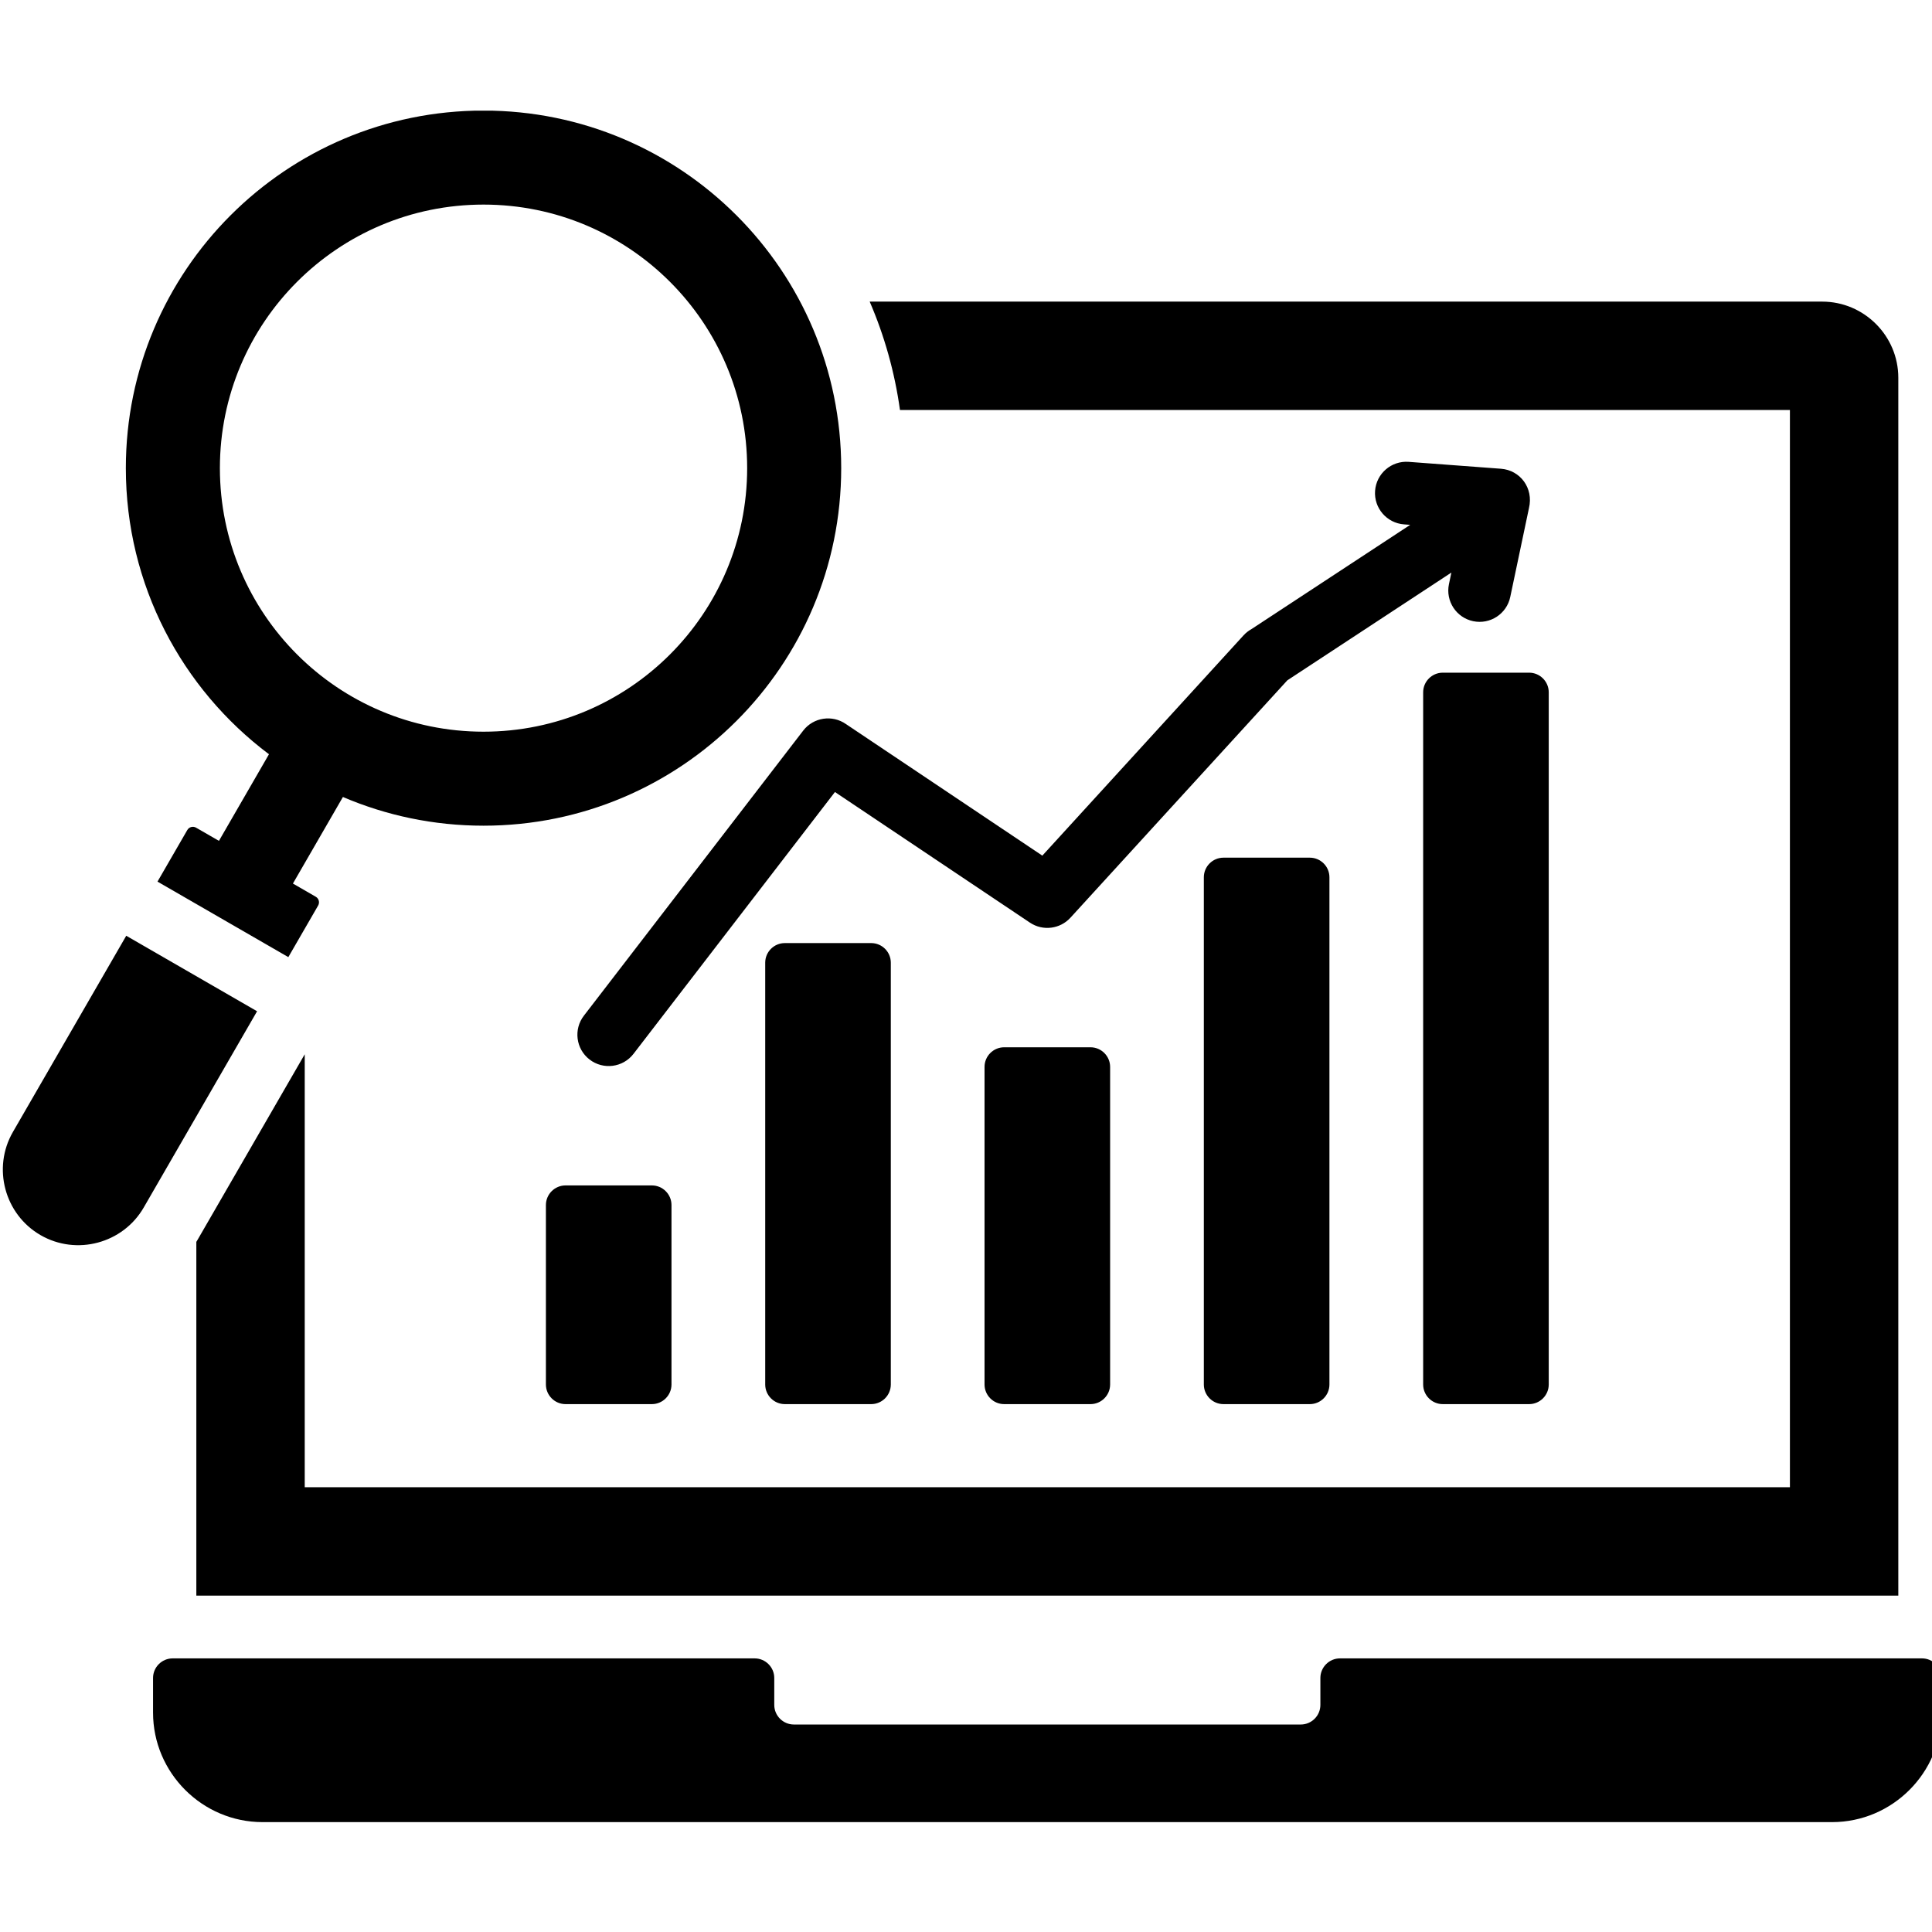 <svg xmlns="http://www.w3.org/2000/svg" xmlns:xlink="http://www.w3.org/1999/xlink" width="500" zoomAndPan="magnify" viewBox="0 0 375 375" height="500" preserveAspectRatio="xMidYMid meet" version="1.2"><defs><clipPath id="dbaa113985"><path d="M 0 21.48 L 375 21.48 L 375 353.73 L 0 353.73 Z M 0 21.48 "/></clipPath></defs><g id="79ab9fc1cf"><g clip-rule="nonzero" clip-path="url(#dbaa113985)"><path style=" stroke:none;fill-rule:evenodd;fill:#000000;fill-opacity:1;" d="M 38.109 241.047 L 38.109 309.707 C 148.227 309.707 258.344 309.707 368.461 309.707 L 368.461 73.324 C 368.461 65.184 361.82 58.543 353.68 58.543 L 168.805 58.543 C 171.656 65.148 173.66 72.207 174.684 79.578 L 347.422 79.578 L 347.422 288.672 C 253.672 288.672 152.898 288.672 59.148 288.672 L 59.148 204.633 L 38.453 240.465 C 38.34 240.66 38.227 240.855 38.109 241.047 Z M 61.297 174.062 C 61.887 174.402 62.094 175.168 61.75 175.762 L 55.965 185.777 L 30.57 171.121 L 36.359 161.102 C 36.699 160.512 37.465 160.305 38.055 160.648 L 42.496 163.211 L 52.207 146.398 C 35.34 133.738 24.426 113.574 24.426 90.863 C 24.426 52.535 55.508 21.461 93.852 21.461 C 132.195 21.461 163.277 52.535 163.277 90.863 C 163.277 129.195 132.195 160.266 93.852 160.266 C 84.16 160.266 74.938 158.277 66.559 154.695 L 56.855 171.496 Z M 145.023 90.863 C 145.023 119.117 122.113 142.02 93.852 142.02 C 65.59 142.02 42.68 119.117 42.68 90.863 C 42.68 62.613 65.59 39.711 93.852 39.711 C 122.113 39.711 145.023 62.613 145.023 90.863 Z M 24.504 181.629 L 49.898 196.285 L 27.898 234.375 C 23.867 241.355 14.855 243.77 7.871 239.738 C 0.887 235.707 -1.527 226.699 2.504 219.719 Z M 109.77 230.09 L 126.527 230.09 C 128.625 230.09 130.336 231.801 130.336 233.898 L 130.336 268.73 C 130.336 270.828 128.625 272.539 126.527 272.539 L 109.77 272.539 C 107.672 272.539 105.961 270.828 105.961 268.73 L 105.961 233.898 C 105.961 231.801 107.672 230.09 109.77 230.09 Z M 280.043 130.566 L 296.801 130.566 C 298.898 130.566 300.609 132.277 300.609 134.375 L 300.609 268.73 C 300.609 270.828 298.898 272.539 296.801 272.539 L 280.043 272.539 C 277.945 272.539 276.234 270.828 276.234 268.73 L 276.234 134.375 C 276.234 132.277 277.945 130.566 280.043 130.566 Z M 237.473 166.473 L 254.234 166.473 C 256.332 166.473 258.043 168.184 258.043 170.281 L 258.043 268.73 C 258.043 270.828 256.332 272.539 254.234 272.539 L 237.473 272.539 C 235.375 272.539 233.664 270.828 233.664 268.73 L 233.664 170.281 C 233.664 168.184 235.375 166.473 237.473 166.473 Z M 194.906 203.277 L 211.664 203.277 C 213.762 203.277 215.473 204.988 215.473 207.086 L 215.473 268.73 C 215.473 270.828 213.762 272.539 211.664 272.539 L 194.906 272.539 C 192.809 272.539 191.098 270.828 191.098 268.73 L 191.098 207.086 C 191.098 204.988 192.809 203.277 194.906 203.277 Z M 152.336 183.051 L 169.098 183.051 C 171.195 183.051 172.906 184.758 172.906 186.855 L 172.906 268.73 C 172.906 270.828 171.195 272.539 169.098 272.539 L 152.336 272.539 C 150.238 272.539 148.527 270.828 148.527 268.73 L 148.527 186.855 C 148.527 184.758 150.238 183.051 152.336 183.051 Z M 122.957 204.559 C 120.906 207.215 117.09 207.703 114.434 205.652 C 111.777 203.605 111.289 199.789 113.34 197.133 L 155.906 141.805 C 157.902 139.223 161.566 138.691 164.207 140.547 L 202.316 166.078 L 241.355 123.34 C 241.812 122.836 242.34 122.426 242.902 122.113 L 273.723 101.871 L 272.52 101.781 C 269.168 101.531 266.652 98.609 266.902 95.262 C 267.152 91.91 270.074 89.395 273.426 89.645 L 291.34 90.984 C 295.047 91.258 297.703 94.711 296.77 98.629 L 293.141 115.863 C 292.457 119.148 289.238 121.258 285.953 120.574 C 282.664 119.891 280.555 116.672 281.238 113.387 L 281.711 111.137 L 249.871 132.051 L 207.777 178.121 C 205.785 180.312 202.438 180.777 199.902 179.078 L 162.062 153.73 Z M 376.863 325.695 L 376.863 332.426 C 376.863 344.109 367.301 353.672 355.609 353.672 L 50.961 353.672 C 39.273 353.672 29.707 344.113 29.707 332.426 L 29.707 325.695 C 29.707 323.602 31.418 321.891 33.516 321.891 C 71.168 321.891 108.82 321.891 146.477 321.891 C 148.574 321.891 150.285 323.602 150.285 325.695 L 150.285 330.922 C 150.285 333.02 151.996 334.727 154.094 334.727 L 252.477 334.727 C 254.574 334.727 256.285 333.02 256.285 330.922 L 256.285 325.695 C 256.285 323.602 257.996 321.891 260.094 321.891 C 297.75 321.891 335.402 321.891 373.055 321.891 C 375.152 321.891 376.863 323.602 376.863 325.695 Z M 376.863 325.695 "/></g></g></svg>